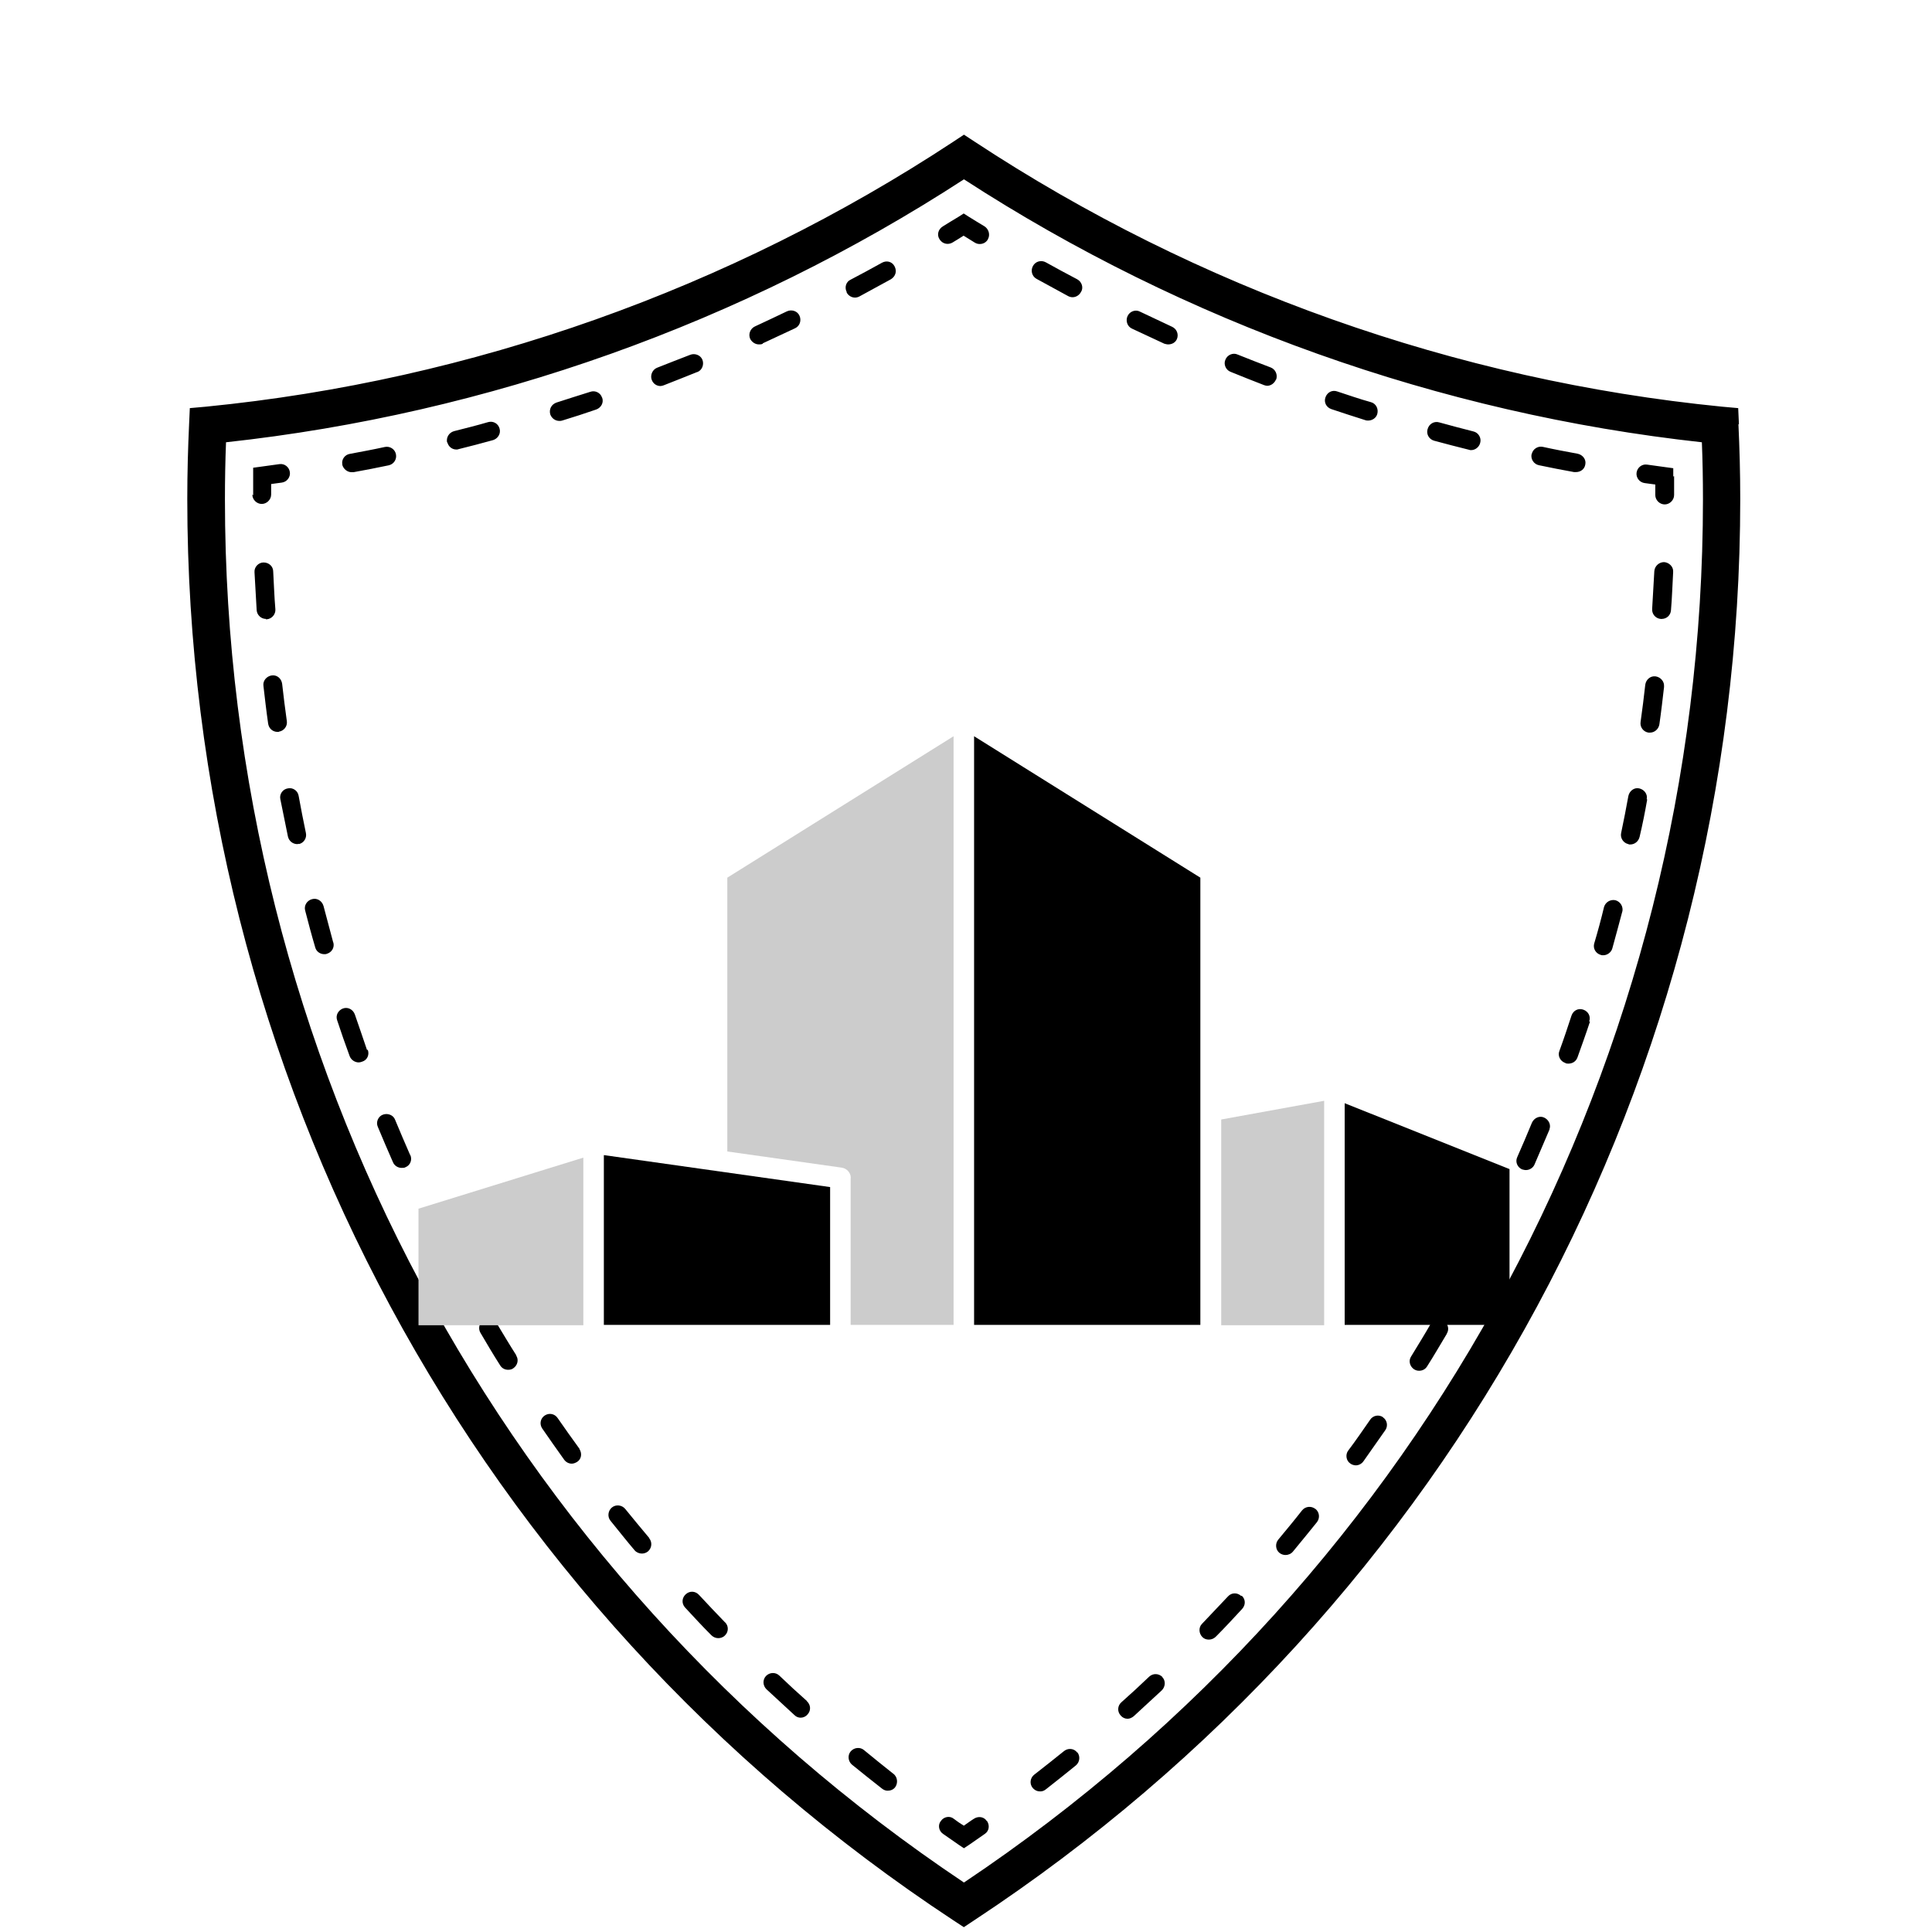 <?xml version="1.0" encoding="UTF-8"?> <svg xmlns="http://www.w3.org/2000/svg" xmlns:xlink="http://www.w3.org/1999/xlink" xmlns:xodm="http://www.corel.com/coreldraw/odm/2003" xml:space="preserve" width="45.547mm" height="45.547mm" version="1.1" style="shape-rendering:geometricPrecision; text-rendering:geometricPrecision; image-rendering:optimizeQuality; fill-rule:evenodd; clip-rule:evenodd" viewBox="0 0 160.1 160.1"> <defs> <style type="text/css"> .fil2 {fill:none} .fil0 {fill:black;fill-rule:nonzero} .fil1 {fill:#CCCCCC;fill-rule:nonzero} </style> </defs> <g id="Layer_x0020_1">  <g id="_105553200686016"> <path class="fil0" d="M144.1 35.16l-0.06 -1.34 -1.34 -0.12c-22.03,-2.18 -43.44,-9.78 -61.95,-21.97l-0.87 -0.57 -0.86 0.57c-18.51,12.19 -39.92,19.8 -61.95,21.97l-1.34 0.12 -0.06 1.34c-0.09,1.94 -0.15,3.97 -0.15,6.2 0,47.55 23.73,91.59 63.48,117.77l0.87 0.57 0.86 -0.57c39.74,-26.18 63.48,-70.21 63.48,-117.77 0,-2.24 -0.06,-4.26 -0.15,-6.2l0.06 0zm-64.22 120.84c-38.37,-25.67 -61.24,-68.45 -61.24,-114.61 0,-1.67 0.03,-3.25 0.09,-4.74 21.7,-2.36 42.81,-9.87 61.15,-21.79 18.34,11.9 39.44,19.41 61.15,21.79 0.06,1.49 0.09,3.04 0.09,4.74 0,46.18 -22.87,88.94 -61.24,114.61zm1.91 -5.1c0.24,0.36 0.18,0.83 -0.18,1.07 -0.42,0.3 -0.87,0.6 -1.28,0.89l-0.45 0.3 -0.45 -0.3c-0.42,-0.3 -0.87,-0.6 -1.28,-0.89 -0.36,-0.24 -0.45,-0.75 -0.18,-1.07 0.24,-0.36 0.75,-0.45 1.07,-0.18 0.27,0.21 0.54,0.39 0.83,0.57 0.27,-0.18 0.54,-0.39 0.83,-0.57 0.36,-0.24 0.84,-0.18 1.07,0.18zm-47.79 -55.19c0.18,0.39 0,0.86 -0.39,1.01 -0.09,0.06 -0.21,0.06 -0.33,0.06 -0.3,0 -0.6,-0.18 -0.72,-0.48 -0.42,-0.95 -0.84,-1.94 -1.25,-2.92 -0.18,-0.39 0.03,-0.87 0.42,-1.01 0.39,-0.15 0.87,0.03 1.01,0.42 0.39,0.95 0.81,1.91 1.22,2.86l0.03 0.06zm-6.38 -17.62c0.12,0.42 -0.12,0.83 -0.54,0.95 -0.06,0.03 -0.15,0.03 -0.21,0.03 -0.33,0 -0.66,-0.21 -0.75,-0.57 -0.3,-1.01 -0.57,-2.03 -0.83,-3.04 -0.12,-0.42 0.15,-0.84 0.57,-0.95 0.42,-0.12 0.83,0.15 0.95,0.57 0.27,1.01 0.54,2.03 0.8,3.01zm2.86 8.91c0.15,0.42 -0.06,0.86 -0.48,0.98 -0.09,0.03 -0.18,0.06 -0.27,0.06 -0.33,0 -0.63,-0.21 -0.75,-0.51 -0.36,-0.98 -0.72,-2 -1.04,-2.98 -0.15,-0.42 0.09,-0.83 0.48,-0.98 0.42,-0.15 0.83,0.09 0.98,0.48 0.33,0.98 0.69,1.97 1.01,2.95l0.06 -0zm7.6 17.14c0.21,0.39 0.06,0.87 -0.33,1.04 -0.12,0.06 -0.24,0.09 -0.36,0.09 -0.27,0 -0.54,-0.15 -0.69,-0.42 -0.51,-0.92 -0.98,-1.88 -1.46,-2.8 -0.18,-0.39 -0.03,-0.87 0.36,-1.04 0.39,-0.18 0.86,-0.03 1.04,0.36 0.48,0.92 0.95,1.85 1.43,2.77zm15.71 23.32c0.27,0.33 0.24,0.8 -0.09,1.1 -0.15,0.12 -0.33,0.18 -0.51,0.18 -0.21,0 -0.45,-0.09 -0.6,-0.27 -0.69,-0.81 -1.34,-1.64 -2,-2.45 -0.27,-0.33 -0.21,-0.83 0.12,-1.1 0.33,-0.27 0.83,-0.21 1.1,0.12 0.66,0.8 1.31,1.61 2,2.42l-0.03 0zm-5.78 -7.39c0.24,0.36 0.18,0.84 -0.18,1.07 -0.15,0.09 -0.3,0.15 -0.45,0.15 -0.24,0 -0.48,-0.12 -0.63,-0.33 -0.63,-0.87 -1.22,-1.73 -1.82,-2.59 -0.24,-0.36 -0.15,-0.83 0.21,-1.07 0.36,-0.24 0.83,-0.15 1.07,0.21 0.6,0.86 1.19,1.7 1.82,2.56l-0.03 0zm26.03 26.92c0.33,0.27 0.39,0.75 0.15,1.1 -0.15,0.21 -0.39,0.3 -0.63,0.3 -0.18,0 -0.33,-0.06 -0.48,-0.18 -0.83,-0.66 -1.67,-1.31 -2.47,-1.97 -0.33,-0.27 -0.39,-0.78 -0.12,-1.1 0.27,-0.33 0.78,-0.39 1.1,-0.12 0.8,0.66 1.61,1.31 2.44,1.97l0 -0zm-13.95 -12.55c0.3,0.3 0.3,0.8 -0.03,1.1 -0.15,0.15 -0.36,0.21 -0.54,0.21 -0.21,0 -0.42,-0.09 -0.57,-0.24 -0.75,-0.75 -1.46,-1.52 -2.18,-2.3 -0.3,-0.33 -0.27,-0.8 0.06,-1.1 0.33,-0.3 0.8,-0.27 1.1,0.06 0.72,0.78 1.43,1.52 2.15,2.27zm6.77 6.53c0.33,0.3 0.36,0.78 0.06,1.1 -0.15,0.18 -0.36,0.27 -0.57,0.27 -0.18,0 -0.36,-0.06 -0.51,-0.21 -0.78,-0.72 -1.55,-1.43 -2.33,-2.15 -0.3,-0.3 -0.33,-0.78 -0.03,-1.1 0.3,-0.3 0.78,-0.33 1.1,-0.03 0.75,0.72 1.52,1.43 2.3,2.12l-0.03 0zm-42.07 -71.05c-0.06,0 -0.12,0.03 -0.15,0.03 -0.36,0 -0.69,-0.24 -0.78,-0.63 -0.21,-1.04 -0.42,-2.06 -0.63,-3.1 -0.09,-0.42 0.21,-0.83 0.63,-0.89 0.42,-0.09 0.83,0.21 0.89,0.63 0.18,1.01 0.39,2.06 0.6,3.07 0.09,0.42 -0.18,0.84 -0.6,0.92l0.03 -0.03zm-1.67 -9.27c-0.03,0 -0.06,0 -0.12,0 -0.39,0 -0.72,-0.27 -0.78,-0.69 -0.15,-1.04 -0.27,-2.09 -0.39,-3.13 -0.06,-0.42 0.27,-0.8 0.69,-0.86 0.45,-0.06 0.8,0.27 0.86,0.69 0.12,1.04 0.24,2.06 0.39,3.1 0.06,0.42 -0.24,0.81 -0.66,0.87l-0 0.03zm-1.07 -9.36c-0.42,0 -0.75,-0.33 -0.78,-0.72 -0.06,-1.04 -0.12,-2.09 -0.18,-3.16 -0.03,-0.42 0.33,-0.8 0.75,-0.8 0.45,0 0.8,0.33 0.8,0.75 0.06,1.04 0.09,2.09 0.18,3.13 0.03,0.42 -0.3,0.8 -0.72,0.83 -0.03,0 -0.03,0 -0.06,0l0 -0.03zm20.72 61.03c0.24,0.36 0.12,0.83 -0.24,1.07 -0.12,0.09 -0.27,0.12 -0.42,0.12 -0.27,0 -0.51,-0.12 -0.66,-0.36 -0.57,-0.89 -1.1,-1.79 -1.64,-2.71 -0.21,-0.36 -0.09,-0.83 0.27,-1.07 0.36,-0.21 0.83,-0.09 1.07,0.27 0.54,0.89 1.07,1.79 1.64,2.68l-0.03 -0zm-21.79 -71.29c0,-0.54 0,-1.04 0,-1.58l0 -0.69 0.66 -0.09c0.51,-0.06 1.01,-0.15 1.52,-0.21 0.42,-0.06 0.8,0.24 0.86,0.66 0.06,0.42 -0.24,0.81 -0.66,0.87 -0.3,0.03 -0.6,0.09 -0.89,0.12 0,0.3 0,0.57 0,0.87 0,0.42 -0.36,0.78 -0.78,0.78l0 0c-0.42,0 -0.78,-0.36 -0.78,-0.78l0.06 0.06zm49.19 -16.82c-0.21,-0.39 -0.06,-0.87 0.33,-1.04 0.86,-0.45 1.73,-0.92 2.59,-1.4 0.39,-0.21 0.84,-0.09 1.04,0.3 0.21,0.39 0.09,0.83 -0.3,1.07 -0.87,0.48 -1.73,0.95 -2.62,1.43 -0.12,0.06 -0.24,0.09 -0.36,0.09 -0.27,0 -0.54,-0.15 -0.69,-0.42l0 -0.03zm-12.4 6.62c-0.92,0.36 -1.85,0.75 -2.77,1.1 -0.09,0.03 -0.18,0.06 -0.27,0.06 -0.3,0 -0.6,-0.18 -0.72,-0.51 -0.15,-0.39 0.06,-0.86 0.45,-1.01 0.92,-0.36 1.82,-0.72 2.74,-1.07 0.39,-0.15 0.86,0.03 1.01,0.42 0.15,0.39 -0.03,0.86 -0.42,1.01l-0.03 0zm-7.87 2.12c0.15,0.42 -0.09,0.83 -0.48,0.98 -0.95,0.33 -1.88,0.63 -2.83,0.92 -0.09,0.03 -0.15,0.03 -0.24,0.03 -0.33,0 -0.63,-0.21 -0.75,-0.54 -0.12,-0.42 0.09,-0.83 0.51,-0.98 0.92,-0.3 1.88,-0.6 2.8,-0.89 0.42,-0.15 0.86,0.09 0.98,0.48l0 0zm-12.85 3.73c-0.09,-0.42 0.15,-0.83 0.57,-0.95 0.95,-0.24 1.91,-0.48 2.83,-0.75 0.42,-0.12 0.84,0.12 0.95,0.54 0.12,0.42 -0.15,0.83 -0.54,0.95 -0.95,0.27 -1.91,0.51 -2.86,0.75 -0.06,0.03 -0.12,0.03 -0.18,0.03 -0.36,0 -0.66,-0.24 -0.75,-0.6l-0.03 0.03zm-8.68 1.82c-0.09,-0.42 0.21,-0.83 0.63,-0.89 0.95,-0.18 1.94,-0.36 2.89,-0.57 0.42,-0.09 0.84,0.18 0.92,0.6 0.09,0.42 -0.18,0.83 -0.6,0.92 -0.98,0.21 -1.94,0.39 -2.92,0.57 -0.06,0 -0.09,0 -0.15,0 -0.36,0 -0.69,-0.27 -0.78,-0.63l-0 0zm34.85 -10.02c-0.12,0.06 -0.21,0.06 -0.33,0.06 -0.3,0 -0.57,-0.18 -0.72,-0.45 -0.18,-0.39 0,-0.86 0.39,-1.04 0.89,-0.42 1.79,-0.83 2.65,-1.25 0.39,-0.18 0.87,-0.03 1.04,0.36 0.18,0.39 0.03,0.86 -0.36,1.04 -0.89,0.42 -1.79,0.83 -2.68,1.25l-0 0.03zm18.63 -8.62c-0.15,0.24 -0.39,0.36 -0.66,0.36 -0.15,0 -0.27,-0.03 -0.42,-0.12 -0.3,-0.18 -0.63,-0.39 -0.92,-0.57 -0.3,0.18 -0.6,0.39 -0.92,0.57 -0.36,0.21 -0.83,0.12 -1.07,-0.27 -0.24,-0.36 -0.12,-0.83 0.27,-1.07 0.45,-0.27 0.86,-0.54 1.31,-0.8l0.42 -0.27 0.42 0.27c0.45,0.27 0.86,0.54 1.31,0.8 0.36,0.24 0.48,0.72 0.27,1.07l0 0.03zm45.08 17.77c0.09,-0.42 0.51,-0.69 0.92,-0.6 0.95,0.21 1.91,0.39 2.89,0.57 0.42,0.09 0.72,0.48 0.63,0.89 -0.06,0.39 -0.39,0.63 -0.78,0.63 -0.06,0 -0.09,0 -0.15,0 -0.98,-0.18 -1.94,-0.36 -2.92,-0.57 -0.42,-0.09 -0.69,-0.51 -0.6,-0.92l-0 -0zm-21.2 -6.17c-0.12,0.3 -0.42,0.51 -0.72,0.51 -0.09,0 -0.18,-0.03 -0.27,-0.06 -0.92,-0.36 -1.85,-0.72 -2.77,-1.1 -0.39,-0.15 -0.6,-0.63 -0.42,-1.01 0.15,-0.39 0.63,-0.6 1.01,-0.42 0.89,0.36 1.82,0.72 2.74,1.07 0.39,0.15 0.6,0.6 0.45,1.01l-0.03 0zm-8.2 -3.37c-0.12,0.3 -0.42,0.45 -0.72,0.45 -0.12,0 -0.21,-0.03 -0.33,-0.06 -0.89,-0.42 -1.79,-0.83 -2.68,-1.25 -0.39,-0.18 -0.54,-0.66 -0.36,-1.04 0.18,-0.39 0.66,-0.57 1.04,-0.36 0.89,0.42 1.76,0.83 2.65,1.25 0.39,0.18 0.57,0.63 0.39,1.04l-0 -0.03zm-7.96 -3.88c-0.15,0.27 -0.42,0.42 -0.69,0.42 -0.12,0 -0.24,-0.03 -0.36,-0.09 -0.86,-0.48 -1.76,-0.95 -2.62,-1.43 -0.39,-0.21 -0.51,-0.69 -0.3,-1.07 0.21,-0.39 0.69,-0.51 1.07,-0.3 0.86,0.48 1.73,0.95 2.59,1.4 0.39,0.21 0.54,0.69 0.33,1.04l-0.03 0.03zm28.74 11.33c0.12,-0.42 0.54,-0.66 0.95,-0.54 0.95,0.27 1.91,0.51 2.83,0.75 0.42,0.09 0.69,0.54 0.57,0.95 -0.09,0.36 -0.42,0.6 -0.75,0.6 -0.06,0 -0.12,0 -0.18,-0.03 -0.95,-0.24 -1.91,-0.48 -2.89,-0.75 -0.42,-0.12 -0.66,-0.54 -0.54,-0.95l0 -0.03zm-5.16 -0.72c-0.95,-0.3 -1.88,-0.6 -2.83,-0.92 -0.42,-0.15 -0.63,-0.57 -0.48,-0.98 0.15,-0.42 0.57,-0.63 0.98,-0.48 0.92,0.3 1.85,0.63 2.8,0.89 0.42,0.12 0.63,0.57 0.51,0.98 -0.09,0.33 -0.42,0.54 -0.75,0.54 -0.09,0 -0.15,0 -0.24,-0.03l0 0zm25.58 4.65c0,0.51 0,1.04 0,1.55 0,0.42 -0.36,0.78 -0.78,0.78l0 0c-0.42,0 -0.78,-0.36 -0.78,-0.78 0,-0.3 0,-0.6 0,-0.87 -0.3,-0.03 -0.6,-0.09 -0.89,-0.12 -0.42,-0.06 -0.72,-0.45 -0.66,-0.87 0.06,-0.42 0.45,-0.72 0.86,-0.66 0.51,0.06 1.01,0.15 1.52,0.21l0.66 0.09 0 0.69 0.06 -0.03zm-14.28 62.67c-0.48,0.95 -0.95,1.88 -1.46,2.8 -0.15,0.27 -0.42,0.42 -0.69,0.42 -0.12,0 -0.24,-0.03 -0.36,-0.09 -0.39,-0.21 -0.54,-0.69 -0.33,-1.04 0.48,-0.92 0.95,-1.85 1.43,-2.77 0.18,-0.39 0.66,-0.54 1.04,-0.36 0.39,0.18 0.54,0.66 0.36,1.04zm9.99 -26.62c-0.27,1.01 -0.54,2.03 -0.83,3.07 -0.09,0.33 -0.42,0.57 -0.75,0.57 -0.06,0 -0.15,0 -0.21,-0.03 -0.42,-0.12 -0.66,-0.54 -0.54,-0.95 0.3,-1.01 0.57,-2 0.81,-3.01 0.12,-0.42 0.54,-0.66 0.95,-0.57 0.42,0.12 0.66,0.54 0.57,0.95l0 -0.03zm2.06 -9.27c-0.18,1.04 -0.39,2.09 -0.63,3.1 -0.09,0.36 -0.39,0.63 -0.78,0.63 -0.06,0 -0.12,0 -0.15,-0.03 -0.42,-0.09 -0.69,-0.51 -0.6,-0.92 0.21,-1.01 0.42,-2.06 0.6,-3.07 0.09,-0.42 0.48,-0.72 0.89,-0.63 0.42,0.09 0.72,0.48 0.63,0.89l0.03 0.03zm-47.23 78.95c0.27,0.33 0.21,0.83 -0.12,1.1 -0.8,0.66 -1.64,1.31 -2.47,1.97 -0.15,0.12 -0.3,0.18 -0.48,0.18 -0.24,0 -0.45,-0.09 -0.63,-0.3 -0.27,-0.33 -0.21,-0.83 0.15,-1.1 0.84,-0.66 1.64,-1.28 2.45,-1.94 0.33,-0.27 0.83,-0.24 1.1,0.12l0 -0.03zm42.49 -60.55c-0.33,1.01 -0.69,2 -1.04,2.98 -0.12,0.33 -0.42,0.51 -0.75,0.51 -0.09,0 -0.18,0 -0.27,-0.06 -0.42,-0.15 -0.63,-0.6 -0.48,-0.98 0.36,-0.98 0.69,-1.97 1.01,-2.95 0.15,-0.42 0.57,-0.63 0.98,-0.48 0.42,0.15 0.63,0.57 0.48,0.98l0.06 0zm6.89 -37.24c-0.06,1.04 -0.09,2.12 -0.18,3.16 -0.03,0.42 -0.36,0.72 -0.78,0.72 -0.03,0 -0.03,0 -0.06,0 -0.42,-0.03 -0.75,-0.39 -0.72,-0.83 0.06,-1.04 0.12,-2.09 0.18,-3.13 0.03,-0.42 0.39,-0.75 0.81,-0.75 0.42,0.03 0.78,0.39 0.75,0.8l0 0.03zm-0.75 9.48c-0.12,1.04 -0.24,2.09 -0.39,3.13 -0.06,0.39 -0.39,0.69 -0.78,0.69 -0.03,0 -0.06,0 -0.12,0 -0.42,-0.06 -0.72,-0.45 -0.66,-0.87 0.15,-1.04 0.27,-2.06 0.39,-3.1 0.06,-0.42 0.42,-0.75 0.86,-0.69 0.42,0.06 0.75,0.45 0.69,0.86l-0 -0.03zm-9.48 36.67c-0.42,0.98 -0.83,1.94 -1.25,2.92 -0.12,0.3 -0.42,0.48 -0.72,0.48 -0.12,0 -0.21,-0.03 -0.33,-0.06 -0.39,-0.18 -0.57,-0.63 -0.39,-1.01 0.42,-0.95 0.83,-1.91 1.22,-2.86 0.18,-0.39 0.63,-0.6 1.01,-0.42 0.39,0.18 0.6,0.63 0.42,1.01l0.03 -0.06zm-32.11 45.41c0.3,0.3 0.27,0.8 -0.03,1.1 -0.78,0.72 -1.55,1.43 -2.33,2.15 -0.15,0.12 -0.33,0.21 -0.51,0.21 -0.21,0 -0.42,-0.09 -0.57,-0.27 -0.3,-0.33 -0.27,-0.81 0.06,-1.1 0.78,-0.69 1.55,-1.4 2.3,-2.12 0.33,-0.3 0.8,-0.27 1.1,0.03l-0.03 0zm6.59 -6.74c0.33,0.3 0.33,0.78 0.03,1.1 -0.72,0.78 -1.43,1.55 -2.18,2.3 -0.15,0.15 -0.36,0.24 -0.57,0.24 -0.21,0 -0.39,-0.06 -0.54,-0.21 -0.3,-0.3 -0.33,-0.8 -0.03,-1.1 0.72,-0.75 1.43,-1.52 2.15,-2.27 0.3,-0.33 0.78,-0.33 1.1,-0.03l0.03 -0.03zm6.11 -7.19c0.33,0.27 0.39,0.75 0.12,1.1 -0.66,0.83 -1.34,1.64 -2,2.45 -0.15,0.18 -0.39,0.27 -0.6,0.27 -0.18,0 -0.36,-0.06 -0.51,-0.18 -0.33,-0.27 -0.36,-0.78 -0.09,-1.1 0.66,-0.8 1.34,-1.61 1.97,-2.42 0.27,-0.33 0.75,-0.39 1.1,-0.12l0 -0zm5.58 -7.6c0.36,0.24 0.45,0.72 0.21,1.07 -0.6,0.86 -1.22,1.73 -1.82,2.59 -0.15,0.21 -0.39,0.33 -0.63,0.33 -0.15,0 -0.33,-0.06 -0.45,-0.15 -0.36,-0.24 -0.42,-0.75 -0.18,-1.07 0.63,-0.83 1.22,-1.7 1.82,-2.56 0.24,-0.36 0.72,-0.45 1.07,-0.21l-0.03 0zm5.31 -6.92c-0.54,0.89 -1.07,1.82 -1.64,2.71 -0.15,0.24 -0.39,0.36 -0.66,0.36 -0.15,0 -0.27,-0.03 -0.42,-0.12 -0.36,-0.24 -0.48,-0.72 -0.24,-1.07 0.54,-0.89 1.1,-1.79 1.61,-2.68 0.21,-0.36 0.69,-0.51 1.07,-0.27 0.36,0.21 0.51,0.69 0.27,1.07l0 0z"></path> <path class="fil0" d="M50.04 95.72l18.75 2.65 0 11.42 -18.75 0 0 -14.07zm61.39 14.07l13.66 0 0 -12.91 -13.66 -5.46 0 18.37 0 0zm-30.71 0l18.75 0 0 -37.06 -18.75 -11.72 0 48.78z"></path> <path class="fil1" d="M48.34 109.82l-13.66 0 0 -9.66 13.66 -4.23 0 13.89zm61.39 -18.6l-8.53 1.55 0 17.05 8.53 0 0 -18.6zm-39.24 6.41l0 12.16 8.53 0 0 -48.78 -18.75 11.72 0 22.69 9.48 1.34c0.42,0.06 0.75,0.42 0.75,0.83l0 0.03z"></path> </g> <circle class="fil2" cx="80.05" cy="80.05" r="80.05"></circle> </g> </svg> 